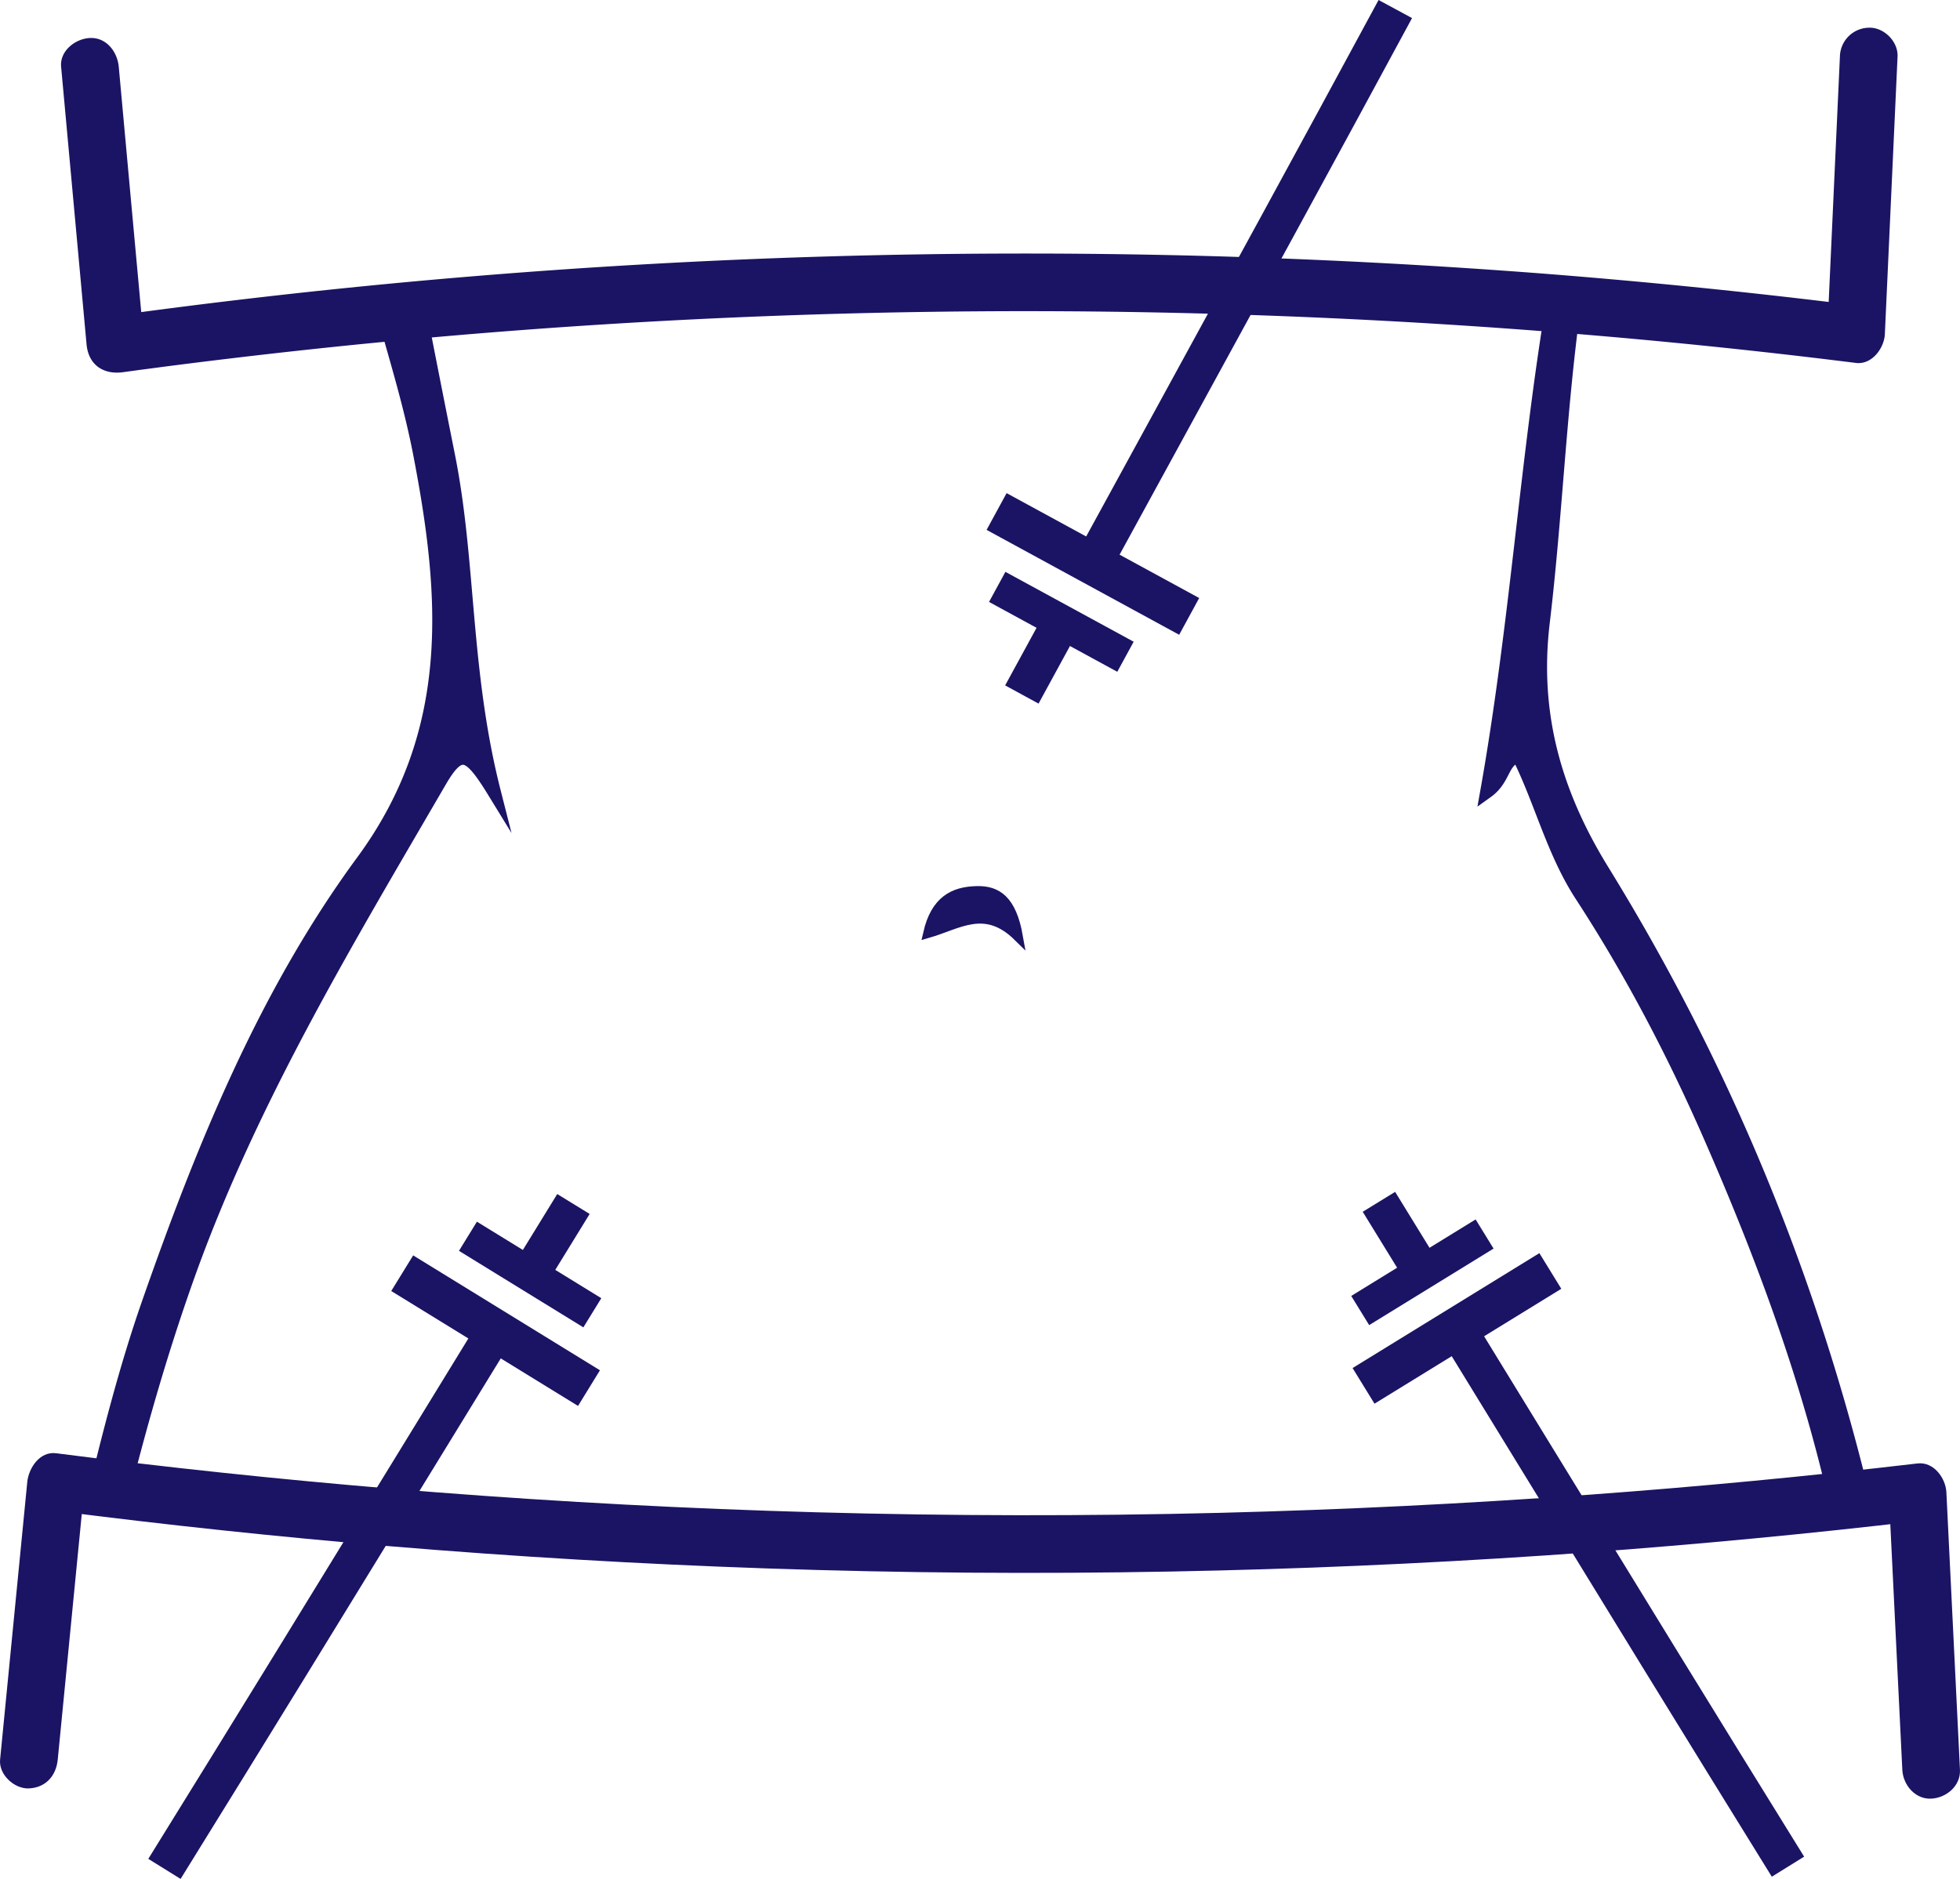 <svg xmlns="http://www.w3.org/2000/svg" id="Layer_1" data-name="Layer 1" viewBox="0 0 1020.07 978"><defs><style>.cls-1,.cls-2,.cls-3{fill:#1b1464;}.cls-1,.cls-2{stroke:#1b1464;stroke-miterlimit:10;}.cls-1{stroke-width:7px;}.cls-2{stroke-width:5px;}</style></defs><title>Laparscopy Vector latest</title><path class="cls-1" d="M263.32,288.44q-7.47-37.4-14.77-74.81a34,34,0,0,1-7.33,1.22,17.19,17.19,0,0,1-2.48-.06c-.34.13-.62.32-1,.43a22.69,22.69,0,0,1-7.63,1.07c6.69,23.64,13.79,47.16,18.41,71.21,14.11,73.36,19.8,144.29-29.78,211.78-50.73,69-83.21,149-111.54,230.05-11.8,33.79-20.53,68.34-28.93,103a25,25,0,0,1,10.9,3.62c.94.16,1.87.32,2.77.56,9.93-40.45,21.31-80.51,35.3-119.93,32.7-92.13,82.86-175,131.64-258.9,10.61-18.24,15.42-15.4,28.21,5.44C271.1,400.28,274.31,343.47,263.32,288.44Z" transform="translate(-29.95 -51)"></path><path class="cls-1" d="M995.47,835.24a30.27,30.27,0,0,1,5.43.5c-27.82-117.38-73.07-228-136.89-331.52-24.21-39.28-36.78-80.59-31-129.15,6.66-55.69,8.66-111.94,16.53-167.53a19.49,19.49,0,0,1-4.2-1,127.74,127.74,0,0,1-6.71-1C824.42,290,819.3,376.1,803.83,463c9.24-6.61,7.65-16.2,16.36-18.68,11.86,23.73,18,50,32.79,72.72,25.82,39.62,47.75,81.51,66.73,124.82,27.73,63.26,51.65,127.71,66.5,194.86A27.87,27.87,0,0,1,995.47,835.24Z" transform="translate(-29.95 -51)"></path><path class="cls-2" d="M559.83,538.52c-17.16-16.92-30.91-6.4-46.91-1.79,3.9-17,13.31-21.69,25.25-22C548.79,514.42,556.43,519.3,559.83,538.52Z" transform="translate(-29.95 -51)"></path><path class="cls-3" d="M61.76,85.78Q68.38,158,75,230.27c1,10.65,8.75,15.87,19,14.46l9-1.23c-2.28.31,1.44-.19,2.09-.27l5.35-.71q9.65-1.28,19.3-2.48,20.18-2.53,40.39-4.83,41.92-4.77,83.94-8.51,91.25-8.13,182.83-11.44,97.7-3.54,195.48-1.61,91.25,1.82,182.32,8.39,81.45,5.88,162.55,15.59,9.33,1.13,18.66,2.29c8.31,1,14.66-7.73,15-15q3.3-72.24,6.61-144.49c.36-7.85-7.16-15.35-15-15a15.33,15.33,0,0,0-15,15q-3.3,72.24-6.61,144.49l15-15q-80.22-10-160.83-16.35-89.88-7-180.06-9.4-98.5-2.58-197.06.39-92.58,2.79-184.93,10.5Q190,202,107.4,212.92,96.69,214.35,86,215.81l19,14.46Q98.36,158,91.76,85.78c-.72-7.79-6.39-15.38-15-15-7.52.34-15.77,6.64-15,15Z" transform="translate(-29.95 -51)"></path><rect class="cls-3" x="550.18" y="383.08" width="44.4" height="19.8" transform="translate(-76.58 656.43) rotate(-61.4)"></rect><path class="cls-3" d="M605.52,352.73l-17.38-9.49q18.42-33.74,36.72-67.18C665.07,202.52,706.66,126.47,747.42,51l17.42,9.41C724.06,135.92,682.46,212,642.23,285.56Q623.93,319,605.52,352.73Z" transform="translate(-29.95 -51)"></path><rect class="cls-3" x="573.43" y="336.69" width="17.82" height="76.01" transform="translate(-55.25 655.8) rotate(-61.42)"></rect><rect class="cls-3" x="587.86" y="287.5" width="21.78" height="114.14" transform="translate(-20.23 654.5) rotate(-61.42)"></rect><rect class="cls-3" x="737.08" y="685.59" width="44.4" height="19.8" transform="translate(924.15 -366.58) rotate(58.42)"></rect><path class="cls-3" d="M777.72,744.25l16.87-10.35q20.11,32.76,40,65.26c43.81,71.47,89.11,145.36,134.31,218.25l-16.82,10.44C906.88,954.91,861.56,881,817.74,809.51Q797.81,777,777.72,744.25Z" transform="translate(-29.95 -51)"></path><rect class="cls-3" x="761.28" y="675.22" width="17.82" height="76.01" transform="translate(944.18 -367.48) rotate(58.4)"></rect><rect class="cls-3" x="777.28" y="685.38" width="21.78" height="114.14" transform="translate(977.63 -368.88) rotate(58.4)"></rect><rect class="cls-3" x="294.57" y="686.75" width="44.4" height="19.8" transform="translate(-472.55 550.64) rotate(-58.42)"></rect><path class="cls-3" d="M298.33,745.41l-16.88-10.36q-20.1,32.76-40,65.26c-43.81,71.47-89.11,145.37-134.32,218.25L123.94,1029c45.23-72.93,90.55-146.85,134.37-218.34Q278.25,778.14,298.33,745.41Z" transform="translate(-29.95 -51)"></path><rect class="cls-3" x="296.95" y="676.37" width="17.82" height="76.01" transform="translate(-492.81 549.59) rotate(-58.4)"></rect><rect class="cls-3" x="276.99" y="686.53" width="21.78" height="114.14" transform="translate(-526.26 548.18) rotate(-58.4)"></rect><path class="cls-3" d="M60,966.89q7.06-72.24,14.14-144.48l-15,15Q145.86,848.53,233,855.84,330.59,864,428.5,867.37,534,871,639.47,869q97.44-1.82,194.71-8.38,87-5.88,173.62-15.58,10.07-1.12,20.13-2.3l-15-15q3.54,72.24,7.07,144.48c.38,7.83,6.63,15.38,15,15,7.8-.34,15.41-6.6,15-15q-3.54-72.24-7.07-144.48c-.36-7.38-6.62-16-15-15q-85.25,10-170.85,16.27-96,7-192.18,9.44-105.24,2.63-210.52-.3-99.17-2.76-198.11-10.45Q167.77,820.84,79.62,810q-10.25-1.26-20.48-2.57c-8.58-1.1-14.29,7.8-15,15Q37.08,894.65,30,966.89c-.77,7.84,7.45,15.34,15,15,8.78-.39,14.18-6.61,15-15Z" transform="translate(-29.95 -51)"></path></svg>